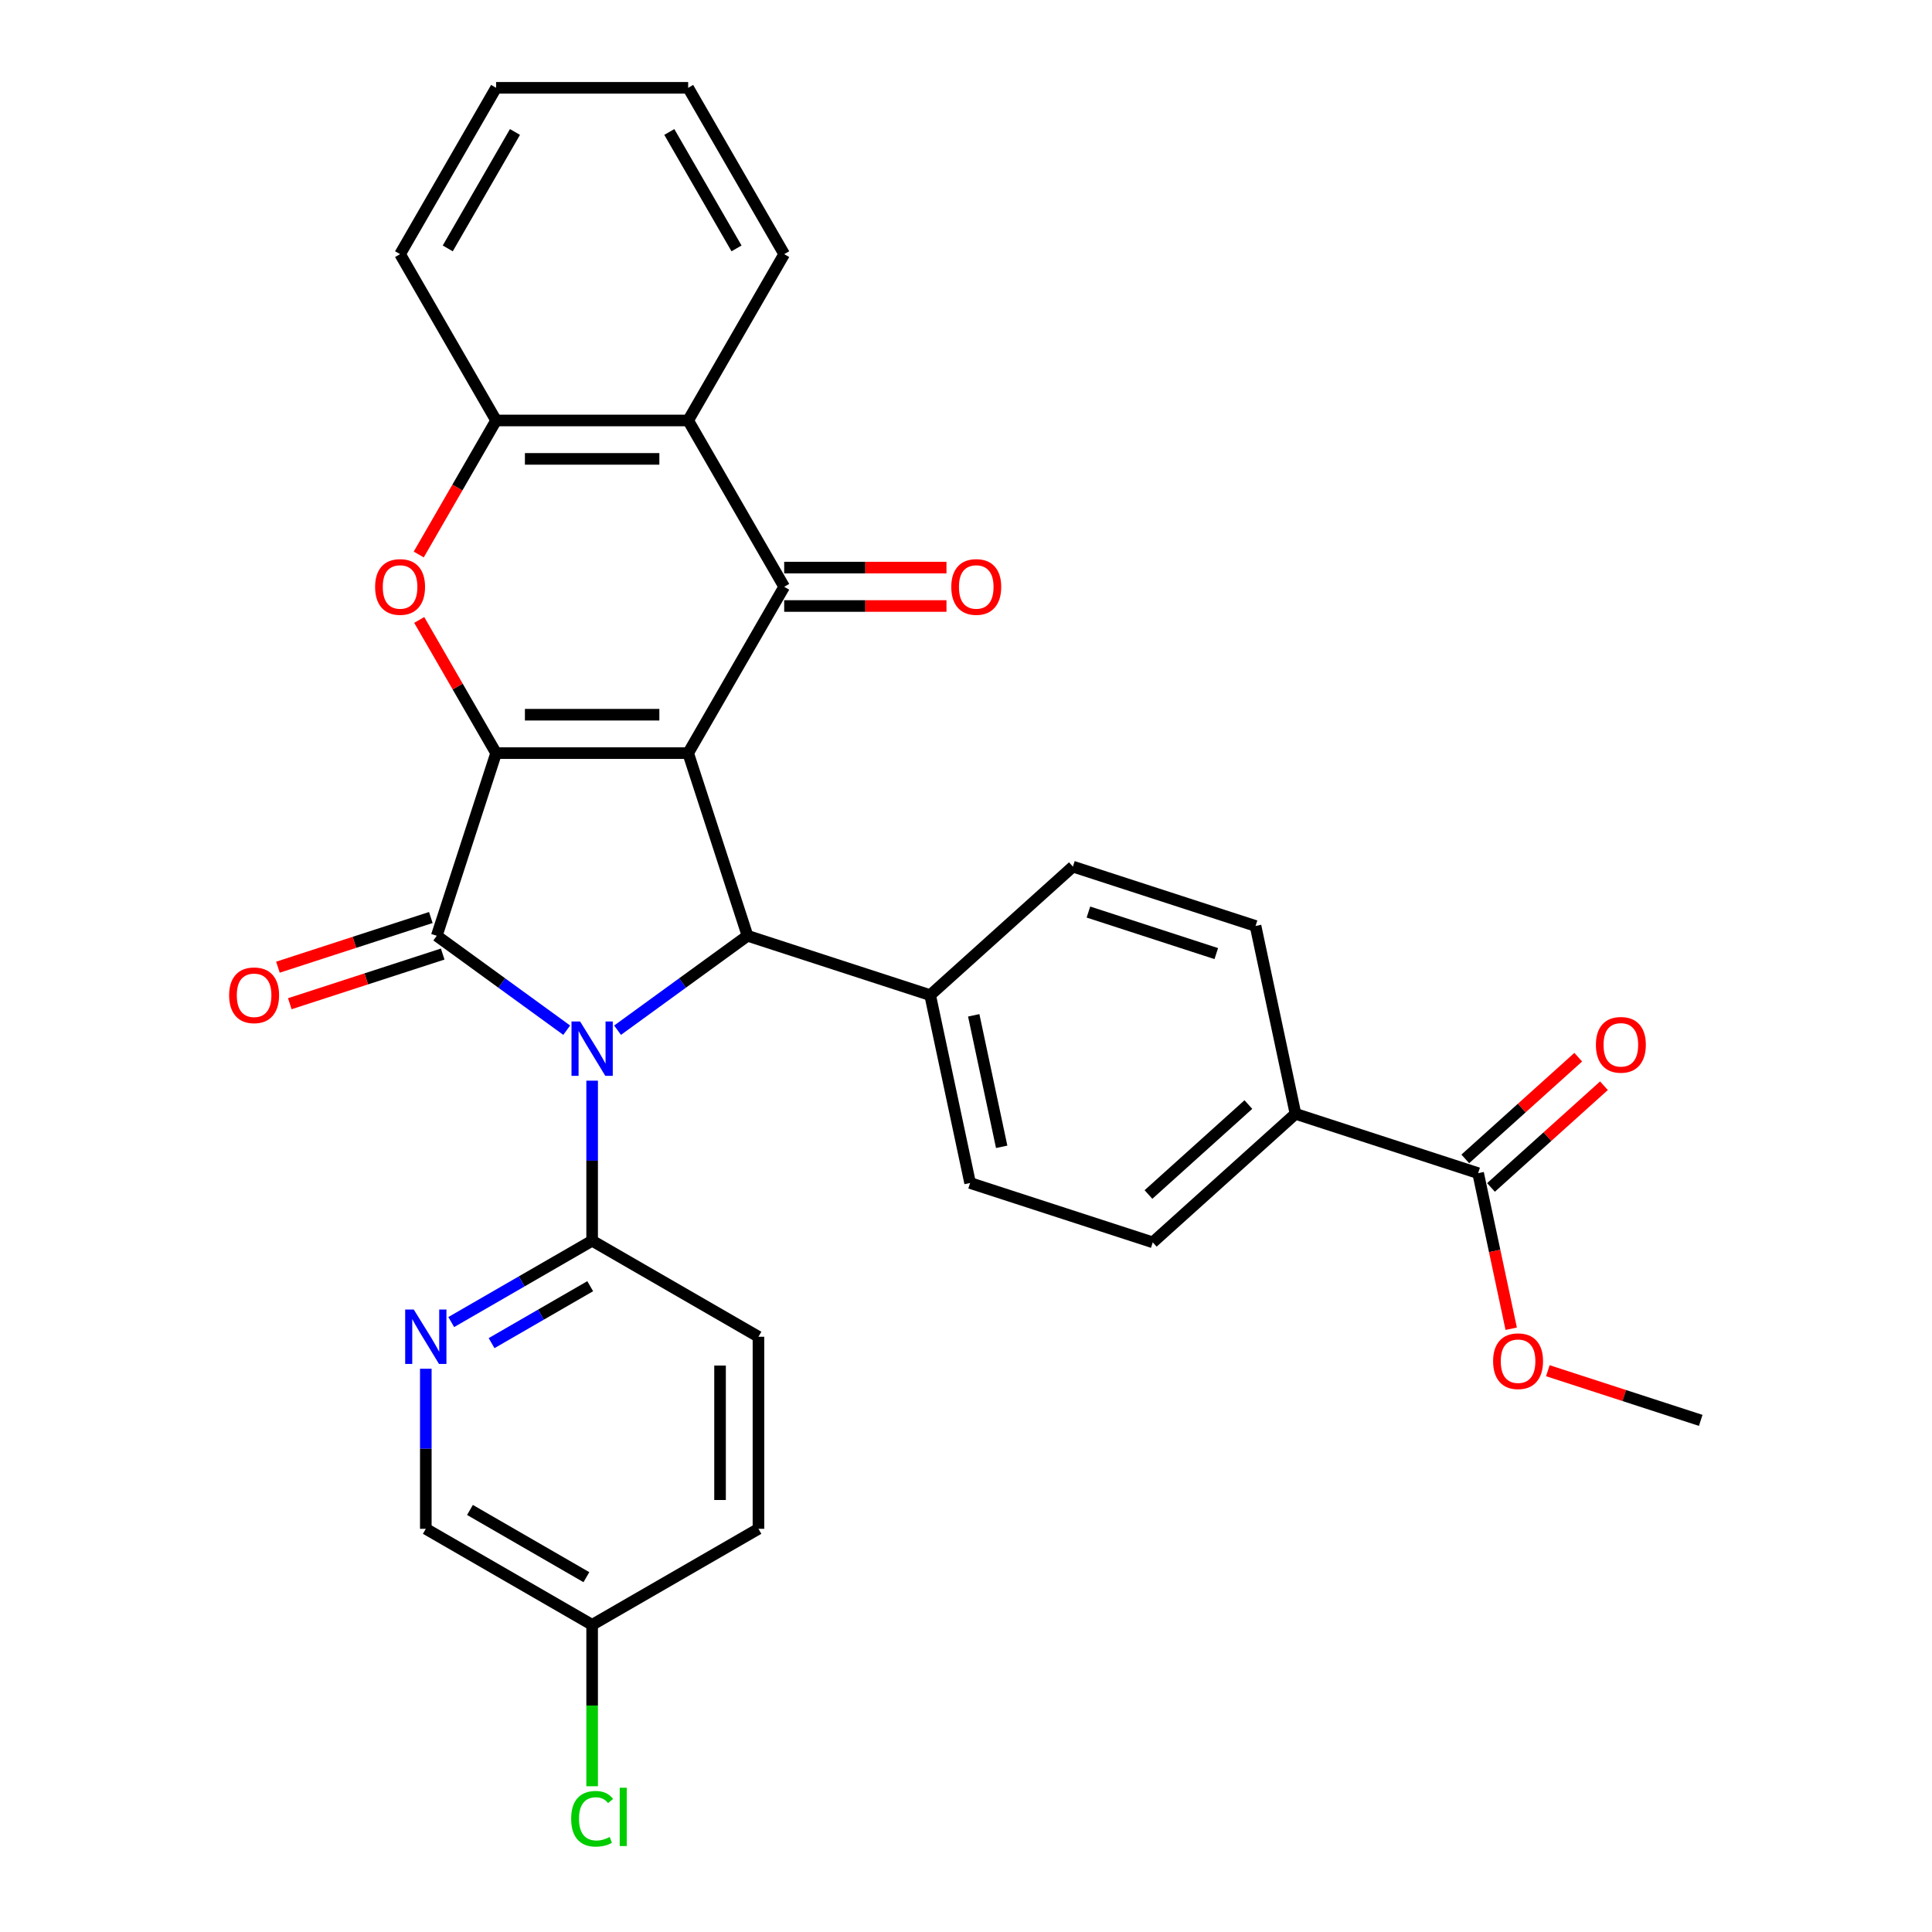<?xml version='1.0' encoding='iso-8859-1'?>
<svg version='1.1' baseProfile='full'
              xmlns='http://www.w3.org/2000/svg'
                      xmlns:rdkit='http://www.rdkit.org/xml'
                      xmlns:xlink='http://www.w3.org/1999/xlink'
                  xml:space='preserve'
width='1000px' height='1000px' viewBox='0 0 1000 1000'>
<!-- END OF HEADER -->
<rect style='opacity:1.0;fill:#FFFFFF;stroke:none' width='1000' height='1000' x='0' y='0'> </rect>
<path class='bond-1' d='M 356.192,389.815 L 256.784,389.815' style='fill:none;fill-rule:evenodd;stroke:#000000;stroke-width:6px;stroke-linecap:butt;stroke-linejoin:miter;stroke-opacity:1' />
<path class='bond-1' d='M 341.281,369.933 L 271.695,369.933' style='fill:none;fill-rule:evenodd;stroke:#000000;stroke-width:6px;stroke-linecap:butt;stroke-linejoin:miter;stroke-opacity:1' />
<path class='bond-3' d='M 356.192,389.815 L 386.911,484.358' style='fill:none;fill-rule:evenodd;stroke:#000000;stroke-width:6px;stroke-linecap:butt;stroke-linejoin:miter;stroke-opacity:1' />
<path class='bond-4' d='M 356.192,389.815 L 405.896,303.725' style='fill:none;fill-rule:evenodd;stroke:#000000;stroke-width:6px;stroke-linecap:butt;stroke-linejoin:miter;stroke-opacity:1' />
<path class='bond-0' d='M 319.65,533.226 L 353.28,508.792' style='fill:none;fill-rule:evenodd;stroke:#0000FF;stroke-width:6px;stroke-linecap:butt;stroke-linejoin:miter;stroke-opacity:1' />
<path class='bond-0' d='M 353.28,508.792 L 386.911,484.358' style='fill:none;fill-rule:evenodd;stroke:#000000;stroke-width:6px;stroke-linecap:butt;stroke-linejoin:miter;stroke-opacity:1' />
<path class='bond-7' d='M 306.488,559.35 L 306.488,600.773' style='fill:none;fill-rule:evenodd;stroke:#0000FF;stroke-width:6px;stroke-linecap:butt;stroke-linejoin:miter;stroke-opacity:1' />
<path class='bond-7' d='M 306.488,600.773 L 306.488,642.197' style='fill:none;fill-rule:evenodd;stroke:#000000;stroke-width:6px;stroke-linecap:butt;stroke-linejoin:miter;stroke-opacity:1' />
<path class='bond-31' d='M 293.326,533.226 L 259.696,508.792' style='fill:none;fill-rule:evenodd;stroke:#0000FF;stroke-width:6px;stroke-linecap:butt;stroke-linejoin:miter;stroke-opacity:1' />
<path class='bond-31' d='M 259.696,508.792 L 226.065,484.358' style='fill:none;fill-rule:evenodd;stroke:#000000;stroke-width:6px;stroke-linecap:butt;stroke-linejoin:miter;stroke-opacity:1' />
<path class='bond-2' d='M 256.784,389.815 L 226.065,484.358' style='fill:none;fill-rule:evenodd;stroke:#000000;stroke-width:6px;stroke-linecap:butt;stroke-linejoin:miter;stroke-opacity:1' />
<path class='bond-5' d='M 256.784,389.815 L 236.885,355.349' style='fill:none;fill-rule:evenodd;stroke:#000000;stroke-width:6px;stroke-linecap:butt;stroke-linejoin:miter;stroke-opacity:1' />
<path class='bond-5' d='M 236.885,355.349 L 216.986,320.883' style='fill:none;fill-rule:evenodd;stroke:#FF0000;stroke-width:6px;stroke-linecap:butt;stroke-linejoin:miter;stroke-opacity:1' />
<path class='bond-12' d='M 222.993,474.903 L 183.426,487.76' style='fill:none;fill-rule:evenodd;stroke:#000000;stroke-width:6px;stroke-linecap:butt;stroke-linejoin:miter;stroke-opacity:1' />
<path class='bond-12' d='M 183.426,487.76 L 143.858,500.616' style='fill:none;fill-rule:evenodd;stroke:#FF0000;stroke-width:6px;stroke-linecap:butt;stroke-linejoin:miter;stroke-opacity:1' />
<path class='bond-12' d='M 229.137,493.812 L 189.569,506.668' style='fill:none;fill-rule:evenodd;stroke:#000000;stroke-width:6px;stroke-linecap:butt;stroke-linejoin:miter;stroke-opacity:1' />
<path class='bond-12' d='M 189.569,506.668 L 150.002,519.524' style='fill:none;fill-rule:evenodd;stroke:#FF0000;stroke-width:6px;stroke-linecap:butt;stroke-linejoin:miter;stroke-opacity:1' />
<path class='bond-11' d='M 386.911,484.358 L 481.454,515.077' style='fill:none;fill-rule:evenodd;stroke:#000000;stroke-width:6px;stroke-linecap:butt;stroke-linejoin:miter;stroke-opacity:1' />
<path class='bond-6' d='M 405.896,303.725 L 356.192,217.635' style='fill:none;fill-rule:evenodd;stroke:#000000;stroke-width:6px;stroke-linecap:butt;stroke-linejoin:miter;stroke-opacity:1' />
<path class='bond-13' d='M 405.896,313.666 L 447.896,313.666' style='fill:none;fill-rule:evenodd;stroke:#000000;stroke-width:6px;stroke-linecap:butt;stroke-linejoin:miter;stroke-opacity:1' />
<path class='bond-13' d='M 447.896,313.666 L 489.896,313.666' style='fill:none;fill-rule:evenodd;stroke:#FF0000;stroke-width:6px;stroke-linecap:butt;stroke-linejoin:miter;stroke-opacity:1' />
<path class='bond-13' d='M 405.896,293.784 L 447.896,293.784' style='fill:none;fill-rule:evenodd;stroke:#000000;stroke-width:6px;stroke-linecap:butt;stroke-linejoin:miter;stroke-opacity:1' />
<path class='bond-13' d='M 447.896,293.784 L 489.896,293.784' style='fill:none;fill-rule:evenodd;stroke:#FF0000;stroke-width:6px;stroke-linecap:butt;stroke-linejoin:miter;stroke-opacity:1' />
<path class='bond-32' d='M 216.733,287.004 L 236.758,252.32' style='fill:none;fill-rule:evenodd;stroke:#FF0000;stroke-width:6px;stroke-linecap:butt;stroke-linejoin:miter;stroke-opacity:1' />
<path class='bond-32' d='M 236.758,252.32 L 256.784,217.635' style='fill:none;fill-rule:evenodd;stroke:#000000;stroke-width:6px;stroke-linecap:butt;stroke-linejoin:miter;stroke-opacity:1' />
<path class='bond-8' d='M 356.192,217.635 L 256.784,217.635' style='fill:none;fill-rule:evenodd;stroke:#000000;stroke-width:6px;stroke-linecap:butt;stroke-linejoin:miter;stroke-opacity:1' />
<path class='bond-8' d='M 341.281,237.516 L 271.695,237.516' style='fill:none;fill-rule:evenodd;stroke:#000000;stroke-width:6px;stroke-linecap:butt;stroke-linejoin:miter;stroke-opacity:1' />
<path class='bond-26' d='M 356.192,217.635 L 405.896,131.545' style='fill:none;fill-rule:evenodd;stroke:#000000;stroke-width:6px;stroke-linecap:butt;stroke-linejoin:miter;stroke-opacity:1' />
<path class='bond-9' d='M 306.488,642.197 L 270.024,663.249' style='fill:none;fill-rule:evenodd;stroke:#000000;stroke-width:6px;stroke-linecap:butt;stroke-linejoin:miter;stroke-opacity:1' />
<path class='bond-9' d='M 270.024,663.249 L 233.559,684.302' style='fill:none;fill-rule:evenodd;stroke:#0000FF;stroke-width:6px;stroke-linecap:butt;stroke-linejoin:miter;stroke-opacity:1' />
<path class='bond-9' d='M 305.489,665.731 L 279.964,680.467' style='fill:none;fill-rule:evenodd;stroke:#000000;stroke-width:6px;stroke-linecap:butt;stroke-linejoin:miter;stroke-opacity:1' />
<path class='bond-9' d='M 279.964,680.467 L 254.44,695.204' style='fill:none;fill-rule:evenodd;stroke:#0000FF;stroke-width:6px;stroke-linecap:butt;stroke-linejoin:miter;stroke-opacity:1' />
<path class='bond-16' d='M 306.488,642.197 L 392.578,691.901' style='fill:none;fill-rule:evenodd;stroke:#000000;stroke-width:6px;stroke-linecap:butt;stroke-linejoin:miter;stroke-opacity:1' />
<path class='bond-27' d='M 256.784,217.635 L 207.08,131.545' style='fill:none;fill-rule:evenodd;stroke:#000000;stroke-width:6px;stroke-linecap:butt;stroke-linejoin:miter;stroke-opacity:1' />
<path class='bond-21' d='M 220.398,708.462 L 220.398,749.886' style='fill:none;fill-rule:evenodd;stroke:#0000FF;stroke-width:6px;stroke-linecap:butt;stroke-linejoin:miter;stroke-opacity:1' />
<path class='bond-21' d='M 220.398,749.886 L 220.398,791.309' style='fill:none;fill-rule:evenodd;stroke:#000000;stroke-width:6px;stroke-linecap:butt;stroke-linejoin:miter;stroke-opacity:1' />
<path class='bond-10' d='M 765.082,607.233 L 670.539,576.514' style='fill:none;fill-rule:evenodd;stroke:#000000;stroke-width:6px;stroke-linecap:butt;stroke-linejoin:miter;stroke-opacity:1' />
<path class='bond-15' d='M 771.734,614.621 L 800.967,588.299' style='fill:none;fill-rule:evenodd;stroke:#000000;stroke-width:6px;stroke-linecap:butt;stroke-linejoin:miter;stroke-opacity:1' />
<path class='bond-15' d='M 800.967,588.299 L 830.201,561.977' style='fill:none;fill-rule:evenodd;stroke:#FF0000;stroke-width:6px;stroke-linecap:butt;stroke-linejoin:miter;stroke-opacity:1' />
<path class='bond-15' d='M 758.431,599.846 L 787.664,573.524' style='fill:none;fill-rule:evenodd;stroke:#000000;stroke-width:6px;stroke-linecap:butt;stroke-linejoin:miter;stroke-opacity:1' />
<path class='bond-15' d='M 787.664,573.524 L 816.897,547.202' style='fill:none;fill-rule:evenodd;stroke:#FF0000;stroke-width:6px;stroke-linecap:butt;stroke-linejoin:miter;stroke-opacity:1' />
<path class='bond-23' d='M 765.082,607.233 L 773.639,647.491' style='fill:none;fill-rule:evenodd;stroke:#000000;stroke-width:6px;stroke-linecap:butt;stroke-linejoin:miter;stroke-opacity:1' />
<path class='bond-23' d='M 773.639,647.491 L 782.196,687.749' style='fill:none;fill-rule:evenodd;stroke:#FF0000;stroke-width:6px;stroke-linecap:butt;stroke-linejoin:miter;stroke-opacity:1' />
<path class='bond-17' d='M 481.454,515.077 L 555.328,448.559' style='fill:none;fill-rule:evenodd;stroke:#000000;stroke-width:6px;stroke-linecap:butt;stroke-linejoin:miter;stroke-opacity:1' />
<path class='bond-18' d='M 481.454,515.077 L 502.122,612.313' style='fill:none;fill-rule:evenodd;stroke:#000000;stroke-width:6px;stroke-linecap:butt;stroke-linejoin:miter;stroke-opacity:1' />
<path class='bond-18' d='M 504.001,525.528 L 518.469,593.594' style='fill:none;fill-rule:evenodd;stroke:#000000;stroke-width:6px;stroke-linecap:butt;stroke-linejoin:miter;stroke-opacity:1' />
<path class='bond-14' d='M 670.539,576.514 L 596.665,643.031' style='fill:none;fill-rule:evenodd;stroke:#000000;stroke-width:6px;stroke-linecap:butt;stroke-linejoin:miter;stroke-opacity:1' />
<path class='bond-14' d='M 646.155,571.717 L 594.443,618.279' style='fill:none;fill-rule:evenodd;stroke:#000000;stroke-width:6px;stroke-linecap:butt;stroke-linejoin:miter;stroke-opacity:1' />
<path class='bond-33' d='M 670.539,576.514 L 649.871,479.278' style='fill:none;fill-rule:evenodd;stroke:#000000;stroke-width:6px;stroke-linecap:butt;stroke-linejoin:miter;stroke-opacity:1' />
<path class='bond-24' d='M 392.578,691.901 L 392.578,791.309' style='fill:none;fill-rule:evenodd;stroke:#000000;stroke-width:6px;stroke-linecap:butt;stroke-linejoin:miter;stroke-opacity:1' />
<path class='bond-24' d='M 372.696,706.812 L 372.696,776.398' style='fill:none;fill-rule:evenodd;stroke:#000000;stroke-width:6px;stroke-linecap:butt;stroke-linejoin:miter;stroke-opacity:1' />
<path class='bond-20' d='M 555.328,448.559 L 649.871,479.278' style='fill:none;fill-rule:evenodd;stroke:#000000;stroke-width:6px;stroke-linecap:butt;stroke-linejoin:miter;stroke-opacity:1' />
<path class='bond-20' d='M 563.366,472.076 L 629.546,493.579' style='fill:none;fill-rule:evenodd;stroke:#000000;stroke-width:6px;stroke-linecap:butt;stroke-linejoin:miter;stroke-opacity:1' />
<path class='bond-19' d='M 502.122,612.313 L 596.665,643.031' style='fill:none;fill-rule:evenodd;stroke:#000000;stroke-width:6px;stroke-linecap:butt;stroke-linejoin:miter;stroke-opacity:1' />
<path class='bond-35' d='M 220.398,791.309 L 306.488,841.013' style='fill:none;fill-rule:evenodd;stroke:#000000;stroke-width:6px;stroke-linecap:butt;stroke-linejoin:miter;stroke-opacity:1' />
<path class='bond-35' d='M 243.252,781.547 L 303.515,816.34' style='fill:none;fill-rule:evenodd;stroke:#000000;stroke-width:6px;stroke-linecap:butt;stroke-linejoin:miter;stroke-opacity:1' />
<path class='bond-22' d='M 306.488,841.013 L 392.578,791.309' style='fill:none;fill-rule:evenodd;stroke:#000000;stroke-width:6px;stroke-linecap:butt;stroke-linejoin:miter;stroke-opacity:1' />
<path class='bond-25' d='M 306.488,841.013 L 306.488,882.785' style='fill:none;fill-rule:evenodd;stroke:#000000;stroke-width:6px;stroke-linecap:butt;stroke-linejoin:miter;stroke-opacity:1' />
<path class='bond-25' d='M 306.488,882.785 L 306.488,924.556' style='fill:none;fill-rule:evenodd;stroke:#00CC00;stroke-width:6px;stroke-linecap:butt;stroke-linejoin:miter;stroke-opacity:1' />
<path class='bond-28' d='M 801.159,709.476 L 840.726,722.332' style='fill:none;fill-rule:evenodd;stroke:#FF0000;stroke-width:6px;stroke-linecap:butt;stroke-linejoin:miter;stroke-opacity:1' />
<path class='bond-28' d='M 840.726,722.332 L 880.293,735.188' style='fill:none;fill-rule:evenodd;stroke:#000000;stroke-width:6px;stroke-linecap:butt;stroke-linejoin:miter;stroke-opacity:1' />
<path class='bond-29' d='M 405.896,131.545 L 356.192,45.455' style='fill:none;fill-rule:evenodd;stroke:#000000;stroke-width:6px;stroke-linecap:butt;stroke-linejoin:miter;stroke-opacity:1' />
<path class='bond-29' d='M 381.222,128.572 L 346.43,68.309' style='fill:none;fill-rule:evenodd;stroke:#000000;stroke-width:6px;stroke-linecap:butt;stroke-linejoin:miter;stroke-opacity:1' />
<path class='bond-34' d='M 207.08,131.545 L 256.784,45.455' style='fill:none;fill-rule:evenodd;stroke:#000000;stroke-width:6px;stroke-linecap:butt;stroke-linejoin:miter;stroke-opacity:1' />
<path class='bond-34' d='M 231.753,128.572 L 266.546,68.309' style='fill:none;fill-rule:evenodd;stroke:#000000;stroke-width:6px;stroke-linecap:butt;stroke-linejoin:miter;stroke-opacity:1' />
<path class='bond-30' d='M 356.192,45.455 L 256.784,45.455' style='fill:none;fill-rule:evenodd;stroke:#000000;stroke-width:6px;stroke-linecap:butt;stroke-linejoin:miter;stroke-opacity:1' />
<path  class='atom-1' d='M 300.265 528.712
L 309.49 543.624
Q 310.405 545.095, 311.876 547.759
Q 313.347 550.423, 313.427 550.582
L 313.427 528.712
L 317.164 528.712
L 317.164 556.865
L 313.307 556.865
L 303.406 540.562
Q 302.253 538.653, 301.02 536.466
Q 299.828 534.279, 299.47 533.603
L 299.47 556.865
L 295.811 556.865
L 295.811 528.712
L 300.265 528.712
' fill='#0000FF'/>
<path  class='atom-6' d='M 194.157 303.804
Q 194.157 297.045, 197.497 293.267
Q 200.837 289.49, 207.08 289.49
Q 213.322 289.49, 216.663 293.267
Q 220.003 297.045, 220.003 303.804
Q 220.003 310.644, 216.623 314.54
Q 213.243 318.397, 207.08 318.397
Q 200.877 318.397, 197.497 314.54
Q 194.157 310.683, 194.157 303.804
M 207.08 315.216
Q 211.374 315.216, 213.68 312.353
Q 216.026 309.451, 216.026 303.804
Q 216.026 298.277, 213.68 295.494
Q 211.374 292.671, 207.08 292.671
Q 202.785 292.671, 200.439 295.454
Q 198.133 298.237, 198.133 303.804
Q 198.133 309.49, 200.439 312.353
Q 202.785 315.216, 207.08 315.216
' fill='#FF0000'/>
<path  class='atom-10' d='M 214.175 677.825
L 223.4 692.736
Q 224.314 694.207, 225.786 696.871
Q 227.257 699.535, 227.336 699.694
L 227.336 677.825
L 231.074 677.825
L 231.074 705.977
L 227.217 705.977
L 217.316 689.674
Q 216.163 687.765, 214.93 685.579
Q 213.737 683.392, 213.38 682.716
L 213.38 705.977
L 209.721 705.977
L 209.721 677.825
L 214.175 677.825
' fill='#0000FF'/>
<path  class='atom-13' d='M 118.599 515.156
Q 118.599 508.396, 121.939 504.619
Q 125.279 500.841, 131.522 500.841
Q 137.765 500.841, 141.105 504.619
Q 144.445 508.396, 144.445 515.156
Q 144.445 521.995, 141.065 525.892
Q 137.685 529.749, 131.522 529.749
Q 125.319 529.749, 121.939 525.892
Q 118.599 522.035, 118.599 515.156
M 131.522 526.568
Q 135.816 526.568, 138.123 523.705
Q 140.469 520.803, 140.469 515.156
Q 140.469 509.629, 138.123 506.846
Q 135.816 504.022, 131.522 504.022
Q 127.228 504.022, 124.882 506.806
Q 122.575 509.589, 122.575 515.156
Q 122.575 520.842, 124.882 523.705
Q 127.228 526.568, 131.522 526.568
' fill='#FF0000'/>
<path  class='atom-14' d='M 492.381 303.804
Q 492.381 297.045, 495.721 293.267
Q 499.062 289.49, 505.304 289.49
Q 511.547 289.49, 514.887 293.267
Q 518.227 297.045, 518.227 303.804
Q 518.227 310.644, 514.848 314.54
Q 511.468 318.397, 505.304 318.397
Q 499.101 318.397, 495.721 314.54
Q 492.381 310.683, 492.381 303.804
M 505.304 315.216
Q 509.599 315.216, 511.905 312.353
Q 514.251 309.451, 514.251 303.804
Q 514.251 298.277, 511.905 295.494
Q 509.599 292.671, 505.304 292.671
Q 501.01 292.671, 498.664 295.454
Q 496.358 298.237, 496.358 303.804
Q 496.358 309.49, 498.664 312.353
Q 501.01 315.216, 505.304 315.216
' fill='#FF0000'/>
<path  class='atom-16' d='M 826.034 540.796
Q 826.034 534.036, 829.374 530.258
Q 832.714 526.481, 838.957 526.481
Q 845.2 526.481, 848.54 530.258
Q 851.88 534.036, 851.88 540.796
Q 851.88 547.635, 848.5 551.532
Q 845.12 555.389, 838.957 555.389
Q 832.754 555.389, 829.374 551.532
Q 826.034 547.675, 826.034 540.796
M 838.957 552.208
Q 843.252 552.208, 845.558 549.345
Q 847.904 546.442, 847.904 540.796
Q 847.904 535.268, 845.558 532.485
Q 843.252 529.662, 838.957 529.662
Q 834.663 529.662, 832.317 532.445
Q 830.01 535.229, 830.01 540.796
Q 830.01 546.482, 832.317 549.345
Q 834.663 552.208, 838.957 552.208
' fill='#FF0000'/>
<path  class='atom-24' d='M 772.827 704.549
Q 772.827 697.789, 776.168 694.011
Q 779.508 690.234, 785.75 690.234
Q 791.993 690.234, 795.333 694.011
Q 798.674 697.789, 798.674 704.549
Q 798.674 711.388, 795.294 715.285
Q 791.914 719.142, 785.75 719.142
Q 779.547 719.142, 776.168 715.285
Q 772.827 711.428, 772.827 704.549
M 785.75 715.961
Q 790.045 715.961, 792.351 713.098
Q 794.697 710.195, 794.697 704.549
Q 794.697 699.022, 792.351 696.238
Q 790.045 693.415, 785.75 693.415
Q 781.456 693.415, 779.11 696.198
Q 776.804 698.982, 776.804 704.549
Q 776.804 710.235, 779.11 713.098
Q 781.456 715.961, 785.75 715.961
' fill='#FF0000'/>
<path  class='atom-26' d='M 295.632 941.396
Q 295.632 934.397, 298.893 930.739
Q 302.193 927.041, 308.436 927.041
Q 314.242 927.041, 317.343 931.137
L 314.719 933.284
Q 312.452 930.302, 308.436 930.302
Q 304.182 930.302, 301.915 933.165
Q 299.688 935.988, 299.688 941.396
Q 299.688 946.963, 301.995 949.826
Q 304.341 952.689, 308.874 952.689
Q 311.975 952.689, 315.594 950.82
L 316.707 953.802
Q 315.236 954.756, 313.009 955.313
Q 310.782 955.87, 308.317 955.87
Q 302.193 955.87, 298.893 952.132
Q 295.632 948.394, 295.632 941.396
' fill='#00CC00'/>
<path  class='atom-26' d='M 320.763 925.331
L 324.421 925.331
L 324.421 955.512
L 320.763 955.512
L 320.763 925.331
' fill='#00CC00'/>
</svg>
